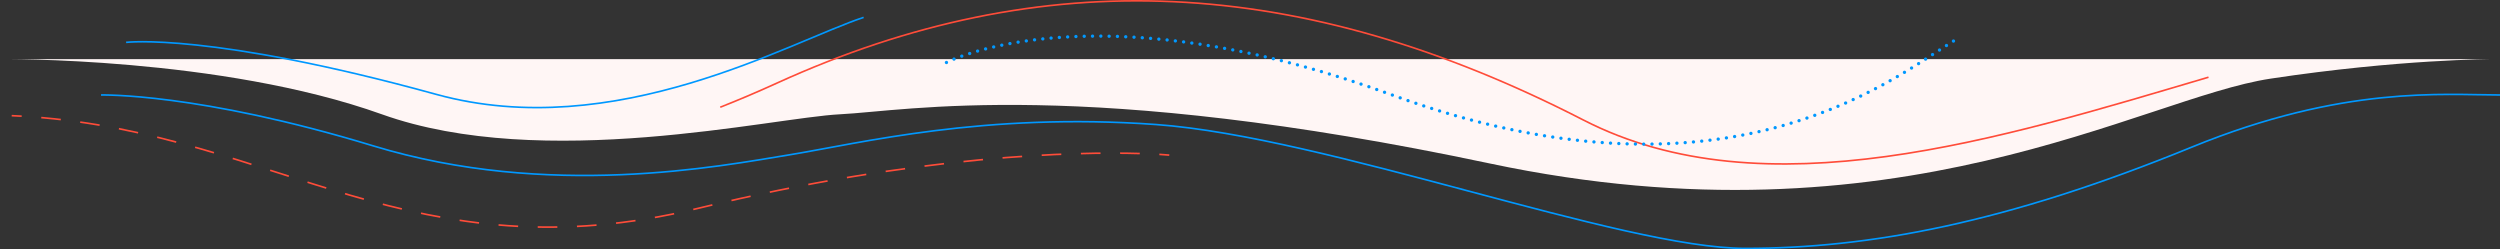 <svg xmlns="http://www.w3.org/2000/svg" xmlns:xlink="http://www.w3.org/1999/xlink" width="1504.617" height="149.991" viewBox="0 0 1504.617 149.991"><rect x="0" y="0" width="1504.617" height="149.991" fill="#333333" stroke="none"/><defs><style>.a,.d,.e,.f,.g,.h{fill:none;}.b{clip-path:url(#a);}.c{fill:#fff6f5;}.d,.f,.g{stroke:#0098ff;}.d,.e,.f,.g,.h{stroke-miterlimit:10;}.e,.h{stroke:#ff4c39;}.f,.g{stroke-linecap:round;stroke-width:2px;}.g{stroke-dasharray:0 4.997;}.h{stroke-dasharray:11.807 11.807;}</style><clipPath id="a"><rect class="a" width="1504.617" height="149.991"/></clipPath></defs><g class="b"><path class="c" d="M0,35.591s132.787-1.532,229.809,33.191,234.893,2.043,275.744,0S650.574,46.314,896.7,98.4s392.17-39.32,469.787-51.064S1500,35.591,1500,35.591Z"/><path class="d" d="M60.787,57.176S119,55.644,224.7,87.814s208.34,12.256,250.468,5.362,117.191-25.729,220.6-18.226,280.34,74.541,354.638,74.541,156.741-15.151,268.875-61.01c91.149-37.277,151.636-31.317,185.338-31.317"/><path class="e" d="M433.475,64.528q16.741-6.6,34.078-14.5C627.377-22.762,782.668-15.287,952.96,72.239c109.187,56.12,251.6,11.021,376.219-25.77"/><path class="d" d="M75.9,25.5s50.414-6.2,186.725,31.312c107.605,29.611,213.627-32.1,257.143-46.345"/><line class="f" transform="translate(569.619 37.611)"/><path class="g" d="M574.173,35.569C594.291,27.35,681.21-.2,837.839,57.15c197.125,72.176,298.333-7.347,335.731-31.115"/><line class="f" transform="translate(1175.685 24.711)"/><path class="e" d="M703.729,93.348s-2.028-.2-5.98-.437"/><path class="h" d="M685.956,92.4c-37.407-1.109-131.989.431-265.876,33C248.979,167.017,166.361,81,18.935,70.3"/><path class="e" d="M13.036,69.918q-2.981-.172-6-.3"/></g></svg>